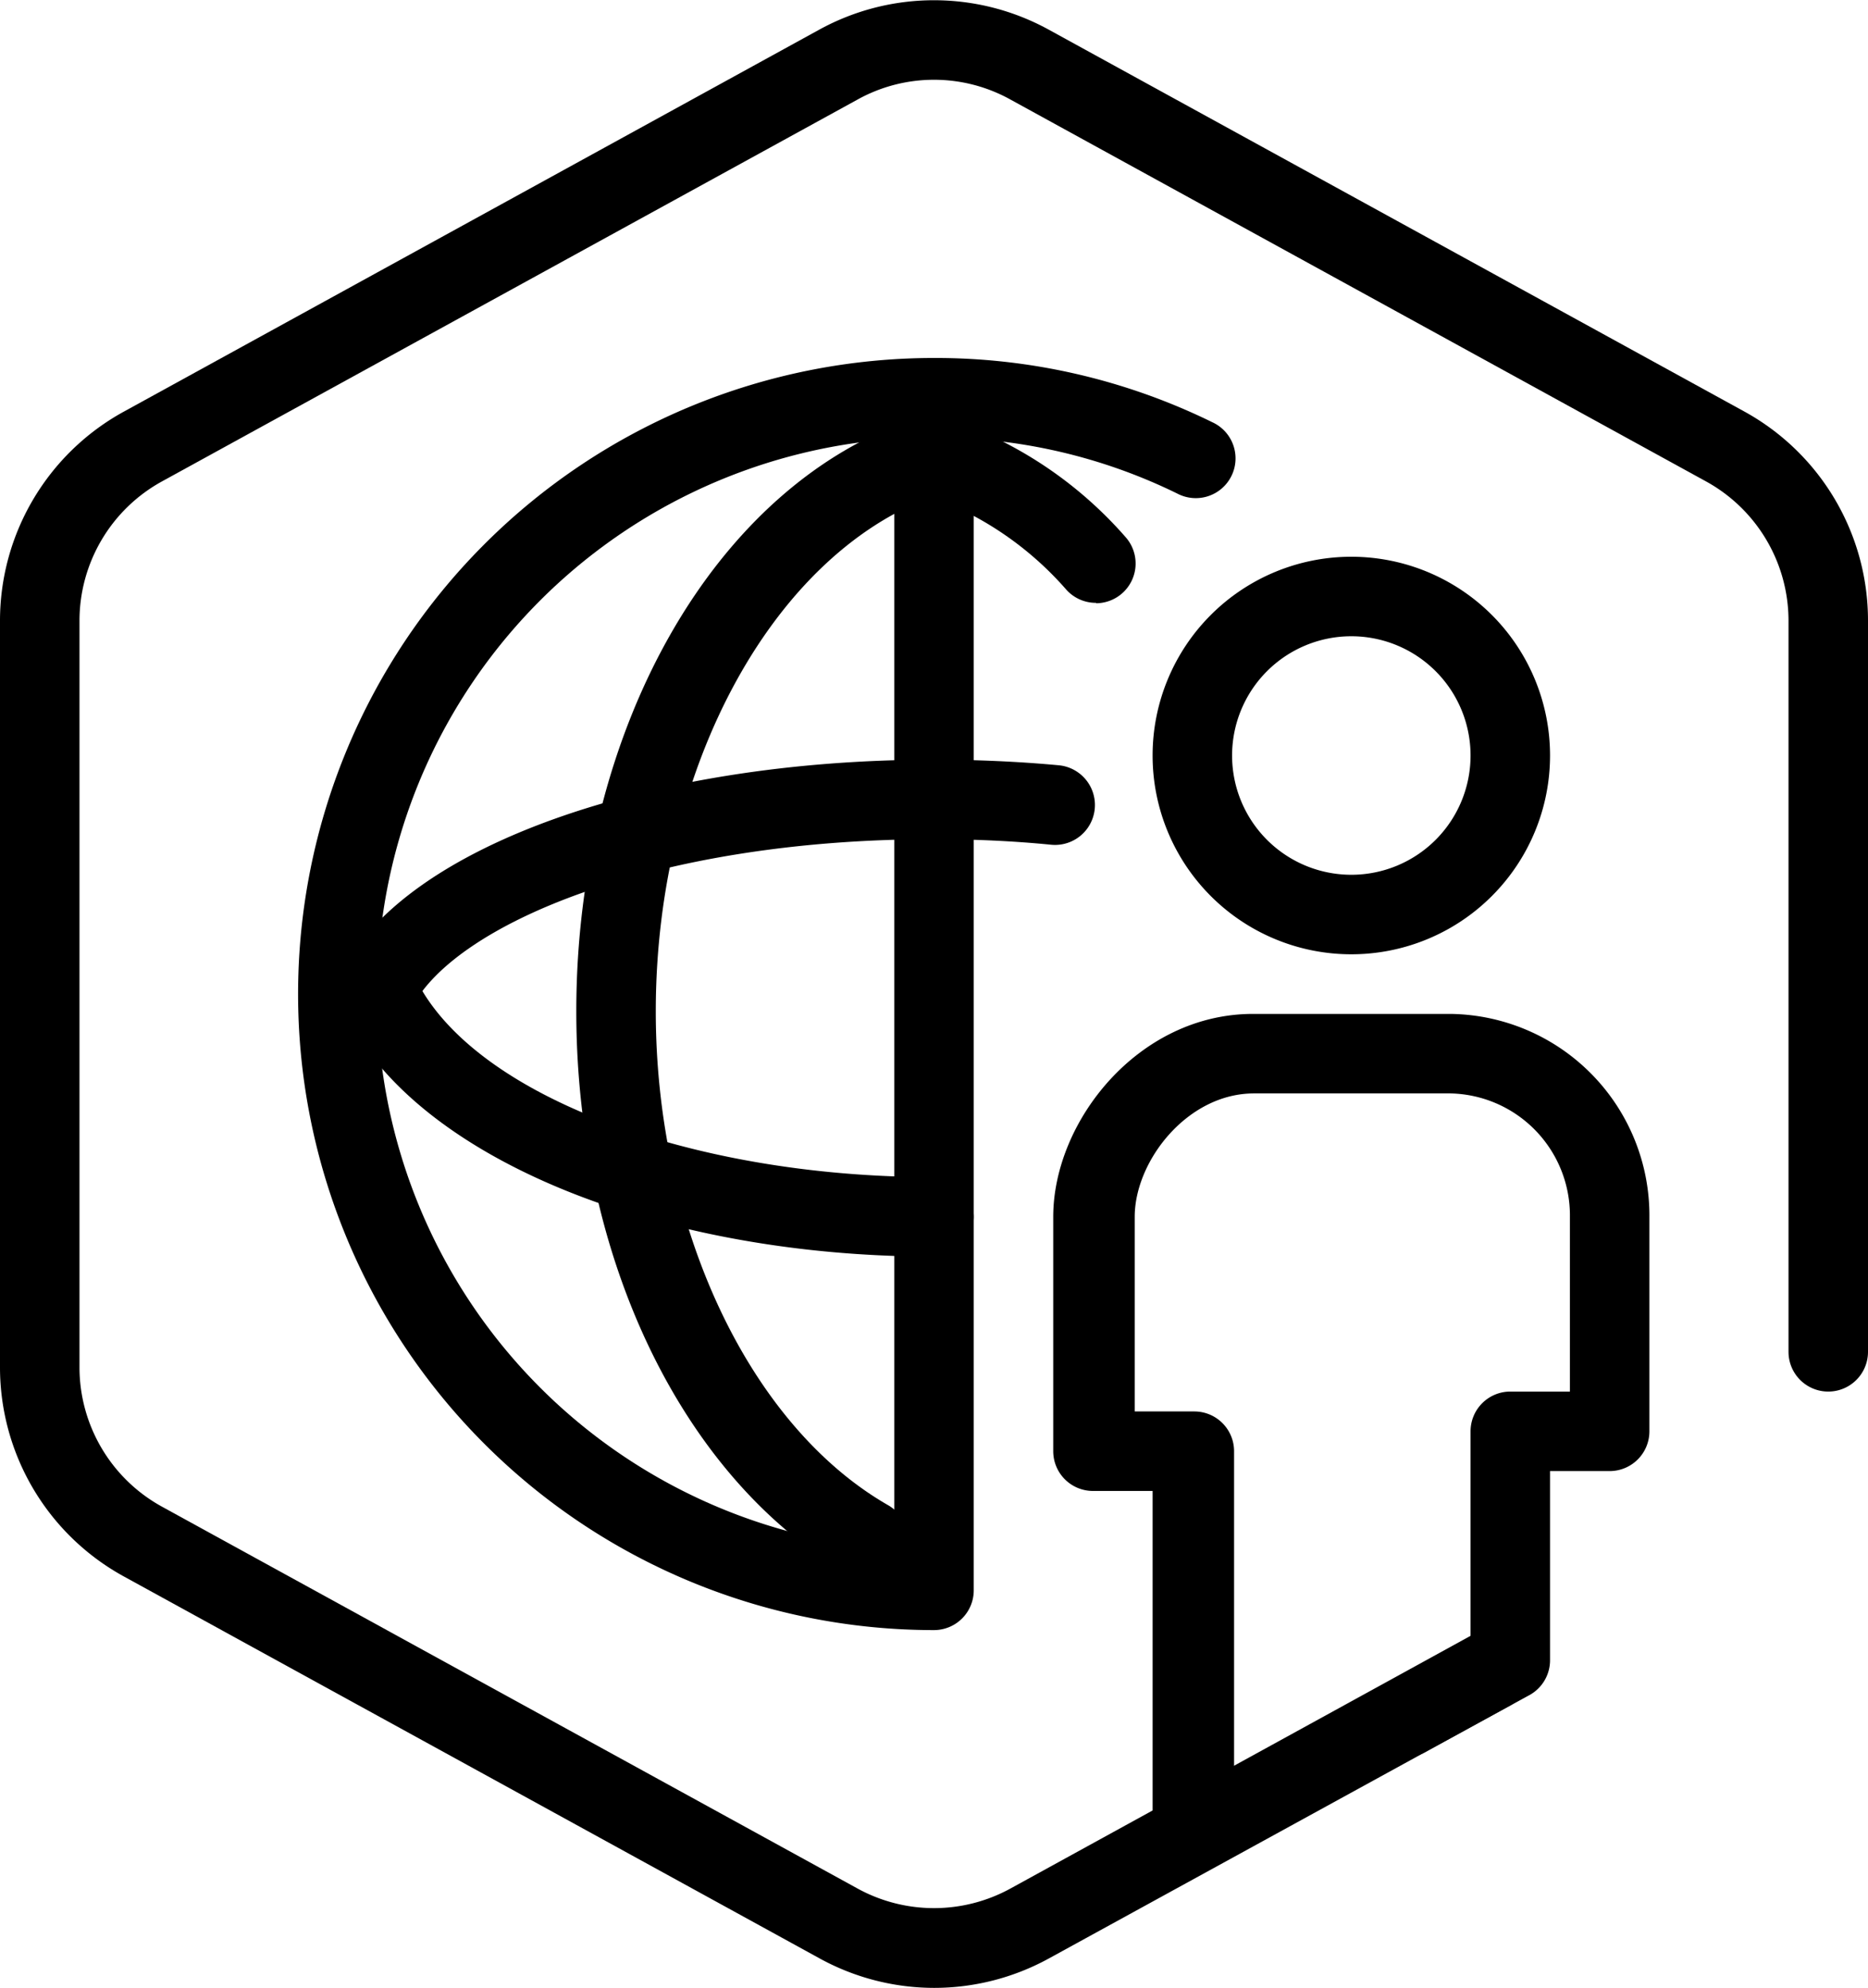<svg xmlns="http://www.w3.org/2000/svg" id="CITIZEN_-_Foodicons_Community" data-name="CITIZEN - Foodicons Community" viewBox="0 0 94 100.02"><defs><style>.cls-1{fill:none;stroke:#000;stroke-linecap:round;stroke-linejoin:round;stroke-width:16px;}</style></defs><path d="M50,100a12,12,0,0,1-5.77-1.49L9.23,79.3A12,12,0,0,1,3,68.79V31.21A12,12,0,0,1,9.23,20.7l35-19.22a12,12,0,0,1,11.54,0l35,19.21A12,12,0,0,1,97,31.21V68a2,2,0,0,1-4,0V31.21a8,8,0,0,0-4.15-7L53.85,5a7.93,7.93,0,0,0-7.7,0l-35,19.21a8,8,0,0,0-4.15,7V68.79a8,8,0,0,0,4.15,7L46.15,95a8,8,0,0,0,7.7,0L77,82.29A2,2,0,1,1,79,85.79L55.78,98.52A12,12,0,0,1,50,100Z" transform="translate(-3 0.01)"></path><g id="Globe"><g id="Path_1619" data-name="Path 1619"><path d="M58.16,30.32a2,2,0,0,1-1.49-.65,16.57,16.57,0,0,0-7.29-4.85A2,2,0,0,1,50.55,21a20.53,20.53,0,0,1,9.08,6,2,2,0,0,1-1.47,3.34Z" transform="translate(-3 0.01)"></path></g><g id="Path_1620" data-name="Path 1620"><path d="M46.69,79.45a2,2,0,0,1-1-.27C37.37,74.4,32,63.29,32,50.87,32,36.57,39.06,24.29,49.17,21a2,2,0,1,1,1.24,3.8C42.06,27.52,36,38.48,36,50.87c0,10.84,4.7,20.83,11.68,24.84a2,2,0,0,1-1,3.74Z" transform="translate(-3 0.01)"></path></g><g id="Ellipse_92" data-name="Ellipse 92"><path d="M50,82a32,32,0,0,1,0-64,31.61,31.61,0,0,1,14,3.23,2,2,0,1,1-1.76,3.59A27.56,27.56,0,0,0,52,22.07a2,2,0,0,1,0,.35V80A2,2,0,0,1,50,82ZM48,22.07a28,28,0,0,0,0,55.86V22.42A2,2,0,0,1,48,22.07Z" transform="translate(-3 0.01)"></path></g><g id="Path_1621" data-name="Path 1621"><path class="cls-1" d="M22.41,49.16" transform="translate(-3 0.01)"></path></g><g id="Path_1622" data-name="Path 1622"><path d="M22,51.74a2,2,0,0,1-.91-.22,2,2,0,0,1-.87-2.69C23.43,42.57,35.69,38.21,50,38.21c2.11,0,4.22.09,6.27.28a2,2,0,0,1-.36,4C54,42.3,52,42.21,50,42.21c-14.23,0-24.15,4.35-26.26,8.45A2,2,0,0,1,22,51.74Z" transform="translate(-3 0.01)"></path></g><g id="Path_1623" data-name="Path 1623"><path d="M50,63.21c-14.2,0-26.45-5.16-29.78-12.54A2,2,0,1,1,23.81,49C26.48,54.93,37.47,59.21,50,59.21a2,2,0,0,1,0,4Z" transform="translate(-3 0.01)"></path></g></g><path d="M63,93a2,2,0,0,1-2-2V75H58a2,2,0,0,1-2-2V61.21C56,56.39,60.3,51,66.05,51H76A10.14,10.14,0,0,1,86,61.21V72a2,2,0,0,1-2,2H81v9.5a2,2,0,0,1-1,1.75l-5.3,2.9a2,2,0,0,1-1.92-3.51L77,82.31V72a2,2,0,0,1,2-2h3V61.21A6.14,6.14,0,0,0,76,55h-9.9c-3.35,0-6,3.4-6,6.21V71h3a2,2,0,0,1,2,2V91A2,2,0,0,1,63,93Z" transform="translate(-3 0.01)"></path><g id="Group_795" data-name="Group 795"><g id="Ellipse_97" data-name="Ellipse 97"><path d="M71,48A10,10,0,1,1,81,38,10,10,0,0,1,71,48Zm0-16a6,6,0,1,0,6,6A6,6,0,0,0,71,32Z" transform="translate(-3 0.01)"></path></g></g></svg>